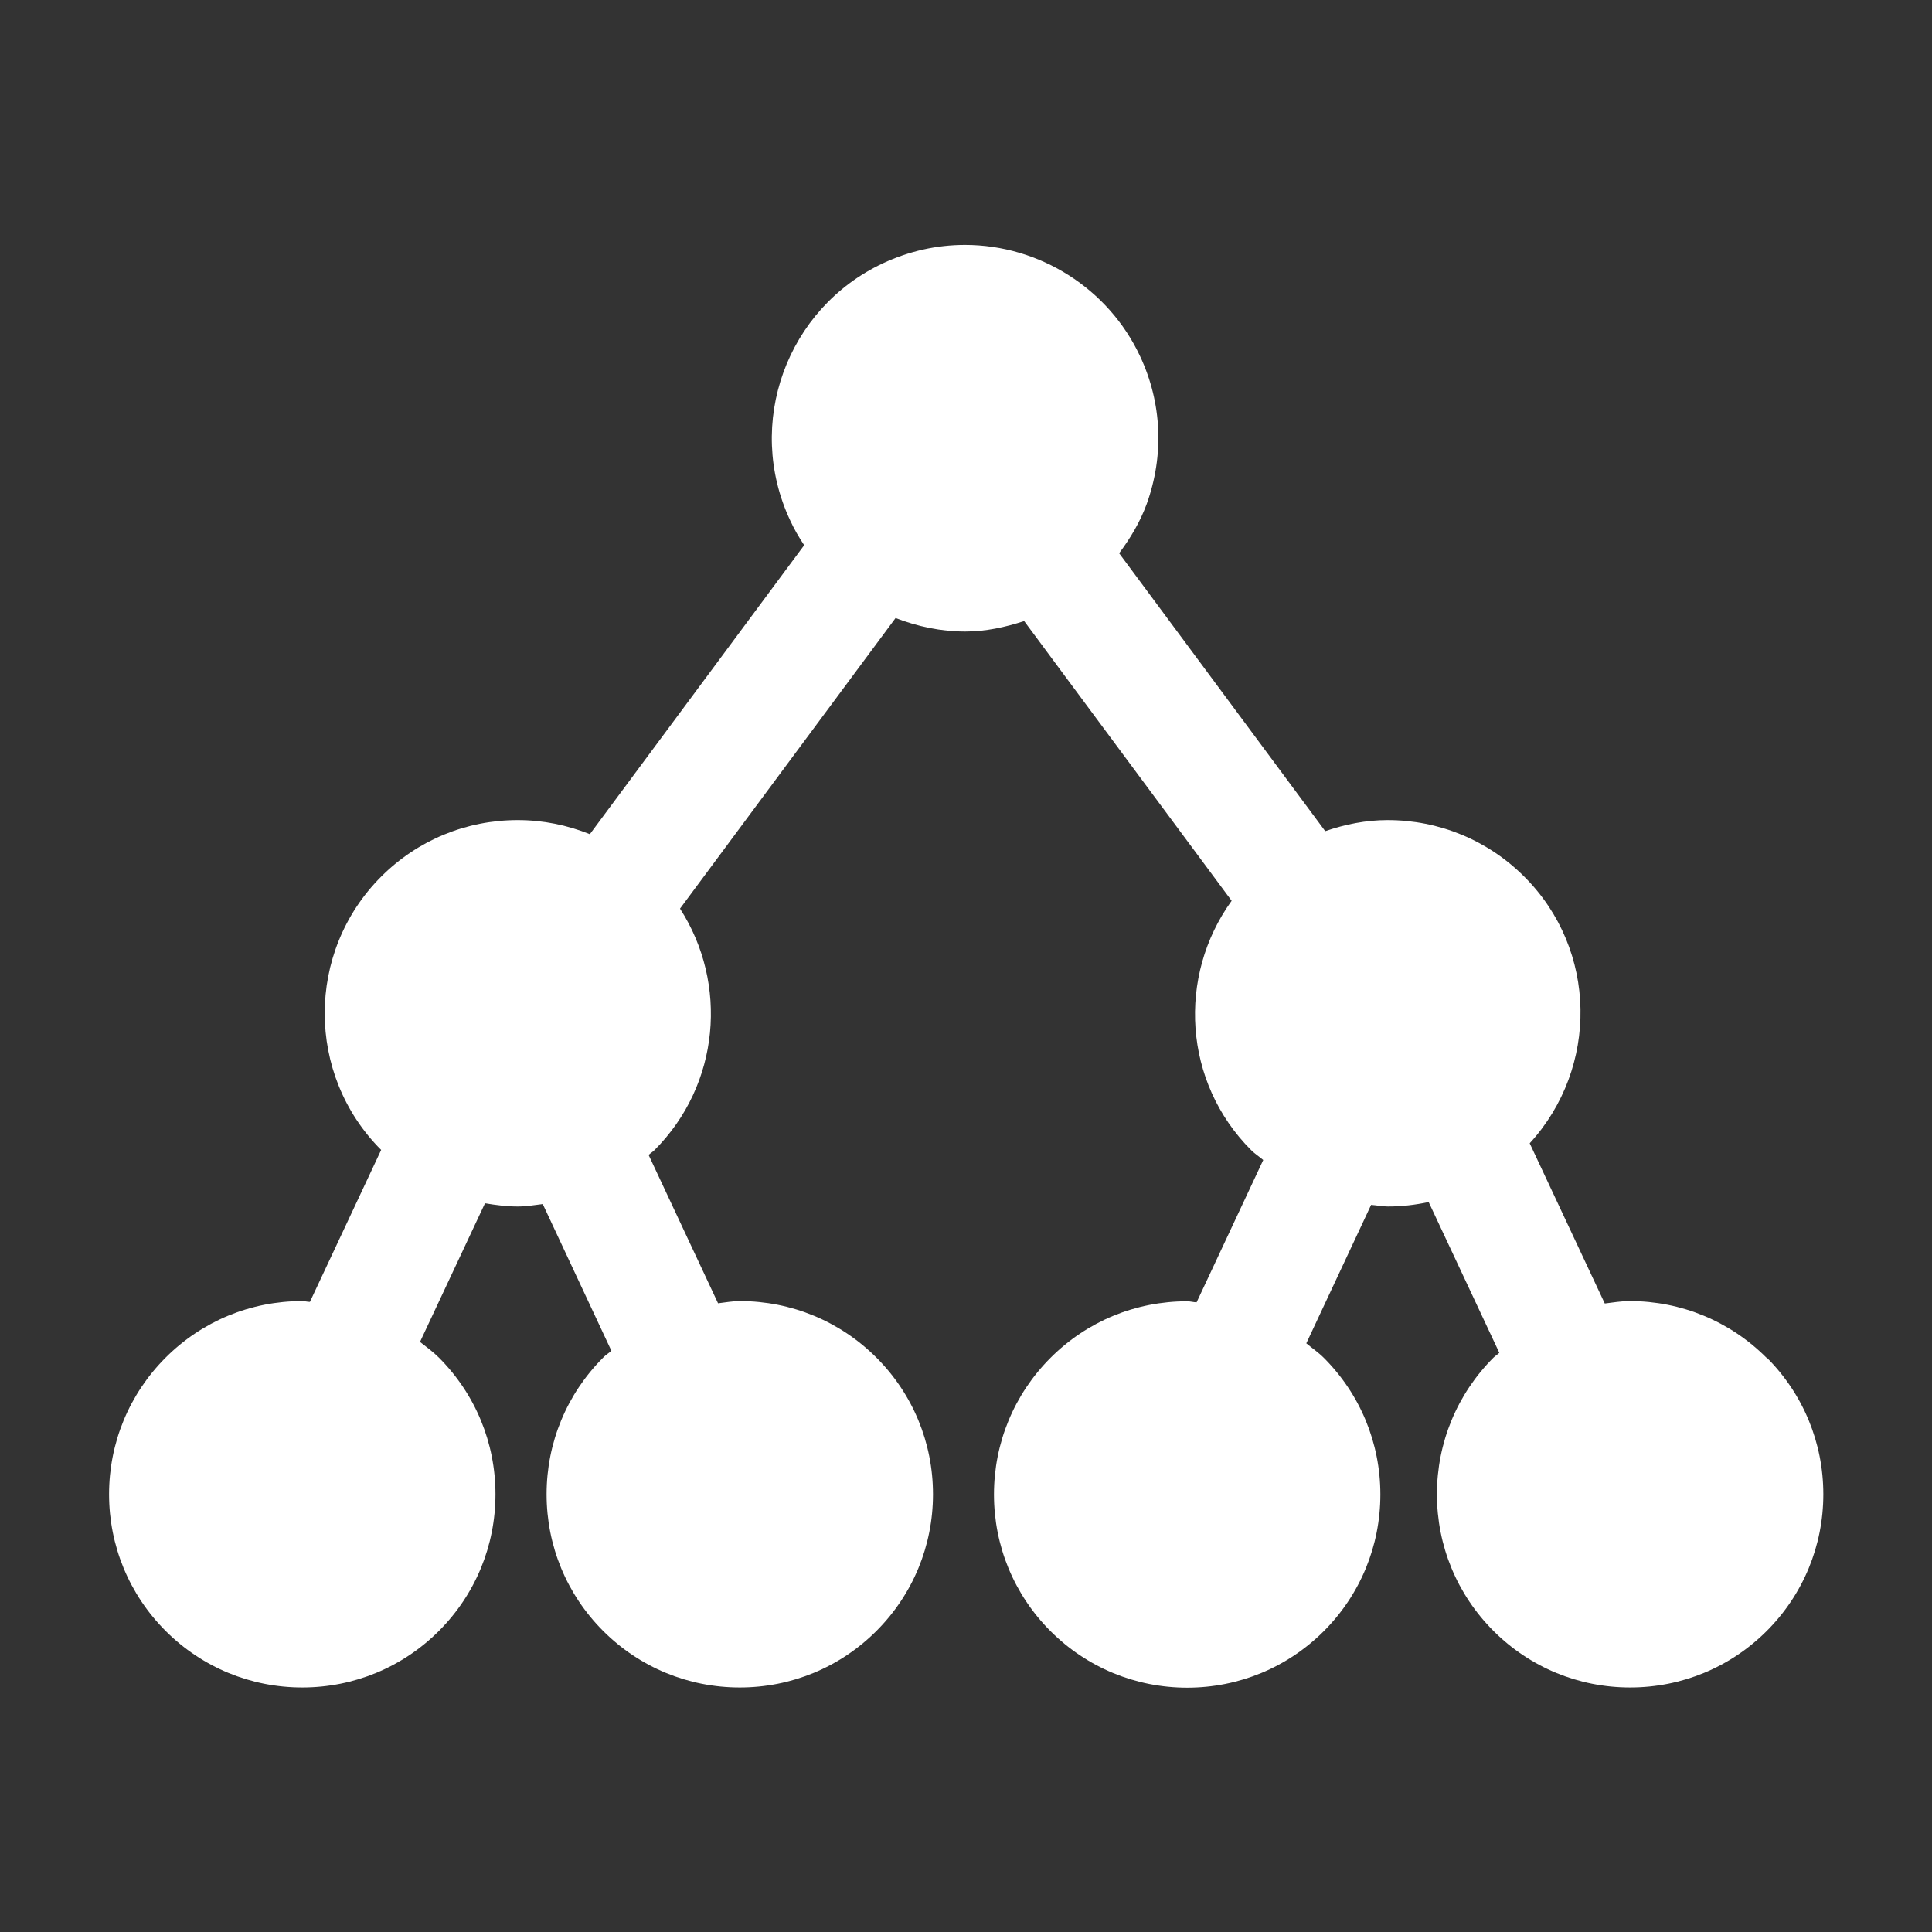 <?xml version="1.0" encoding="UTF-8"?><svg id="Layer_1" xmlns="http://www.w3.org/2000/svg" viewBox="0 0 96 96"><rect x="0" y="0" width="96" height="96" fill="#333333" stroke="none"/><defs><style>.cls-1{fill:#fff;}</style></defs><path class="cls-1" d="m87.77,67.46c-1.81-1.81-4.23-2.81-6.79-2.81-.42,0-.83.07-1.24.12l-3.73-7.96c3.44-3.76,3.38-9.61-.27-13.25-1.81-1.81-4.23-2.81-6.79-2.81-1.08,0-2.11.21-3.1.55l-10.24-13.81c.56-.75,1.04-1.55,1.37-2.45.87-2.41.76-5.02-.33-7.34-1.57-3.36-4.99-5.53-8.7-5.53h0c-1.41,0-2.78.31-4.07.91-4.8,2.25-6.87,7.97-4.62,12.77.2.44.44.85.7,1.24l-10.65,14.36c-1.12-.45-2.33-.7-3.58-.7-2.57,0-4.98,1-6.79,2.81-3.74,3.74-3.74,9.84,0,13.58l-3.54,7.55c-.13,0-.25-.04-.38-.04-2.57,0-4.98,1-6.79,2.81-1.81,1.81-2.81,4.23-2.81,6.79s1,4.98,2.81,6.79,4.23,2.81,6.79,2.81,4.98-1,6.79-2.81,2.81-4.23,2.81-6.79-1-4.98-2.81-6.79c-.29-.29-.62-.53-.94-.78l3.23-6.89c.53.09,1.08.16,1.63.16.42,0,.83-.07,1.24-.12l3.41,7.29c-.13.12-.29.21-.41.34-1.81,1.81-2.81,4.23-2.81,6.79s1,4.98,2.81,6.79,4.23,2.81,6.79,2.81,4.98-1,6.79-2.81,2.81-4.23,2.81-6.79-1-4.98-2.81-6.79-4.23-2.81-6.79-2.81c-.37,0-.72.07-1.08.11l-3.45-7.37c.09-.09.2-.15.29-.24,3.26-3.26,3.67-8.28,1.27-12l10.71-14.44c1.09.42,2.25.67,3.46.67,1.01,0,1.98-.21,2.93-.52l10.31,13.9c-2.71,3.75-2.4,9.02.97,12.39.18.18.4.32.6.49l-3.31,7.07c-.16,0-.31-.05-.47-.05-2.57,0-4.98,1-6.79,2.81s-2.81,4.23-2.81,6.79,1,4.98,2.81,6.79,4.23,2.81,6.79,2.81,4.98-1,6.79-2.81c1.81-1.81,2.81-4.23,2.81-6.79s-1-4.98-2.81-6.79c-.27-.27-.58-.48-.87-.72l3.22-6.88c.28.02.55.08.84.08.69,0,1.36-.08,2.02-.22l3.51,7.49c-.09.09-.2.15-.29.24-1.81,1.81-2.81,4.23-2.81,6.79s1,4.98,2.81,6.79,4.23,2.81,6.79,2.81,4.98-1,6.79-2.81c1.81-1.81,2.81-4.23,2.81-6.79s-1-4.98-2.81-6.79Z"/></svg>